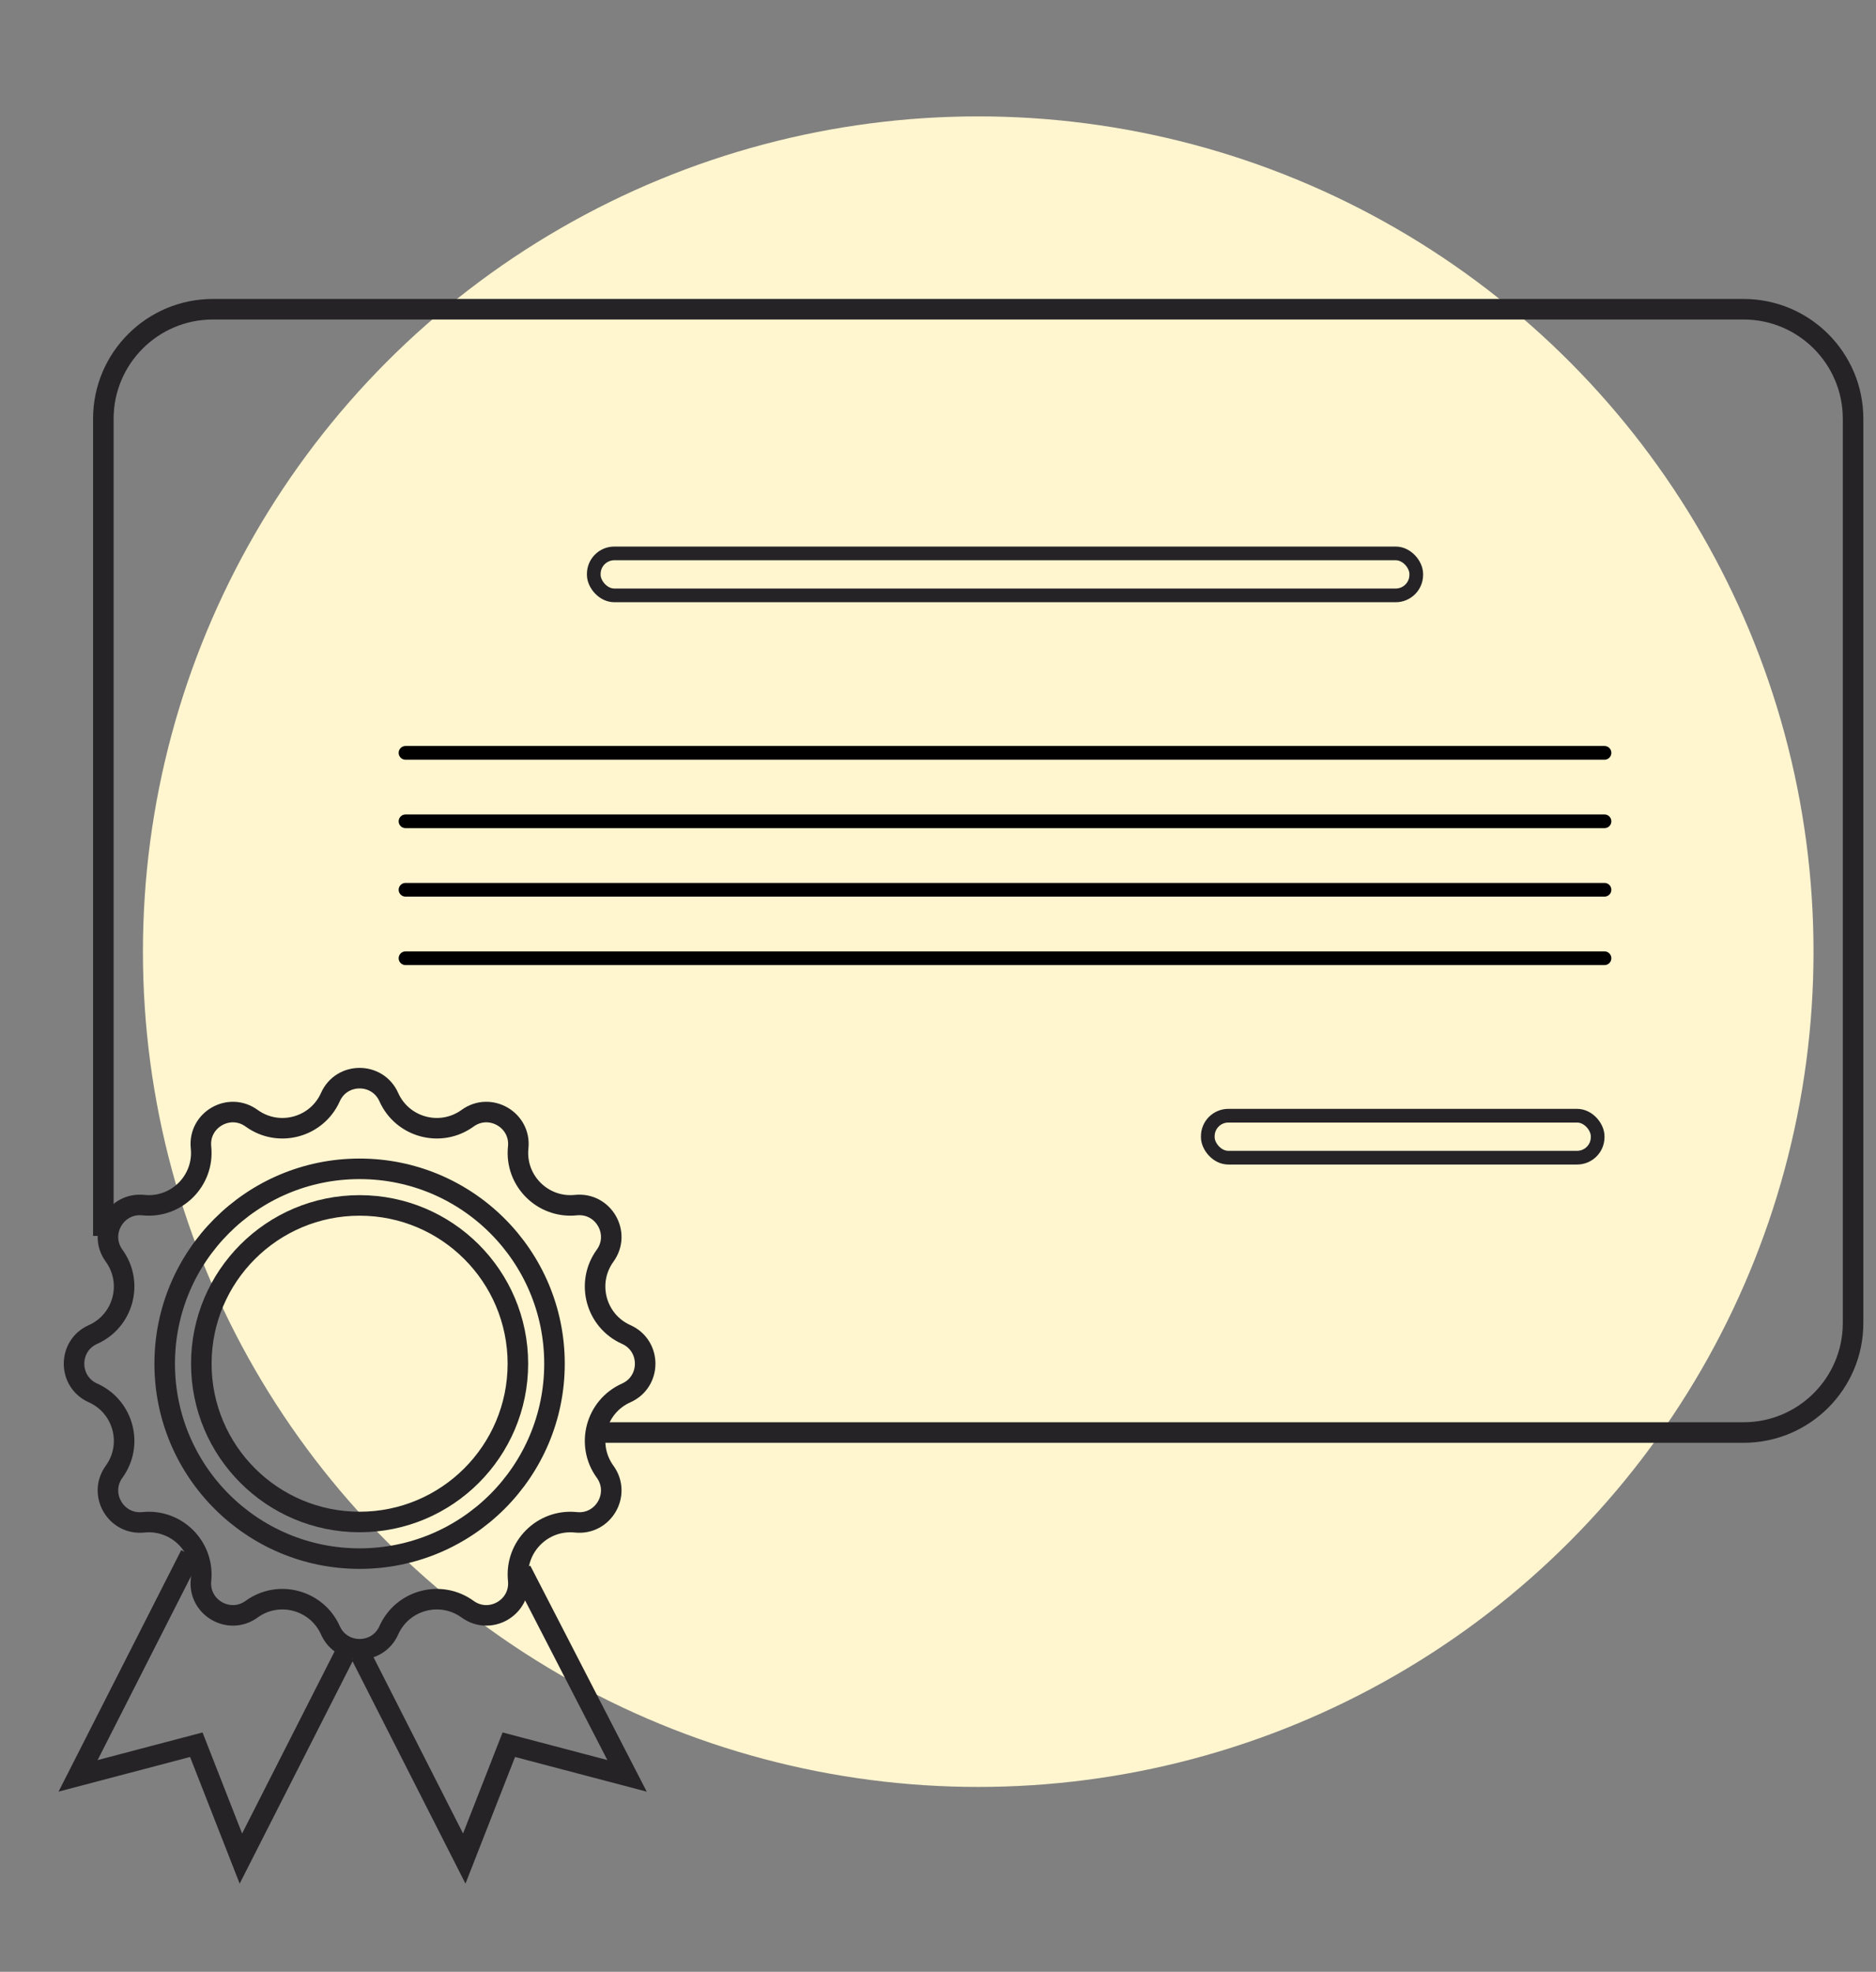 <svg width="137" height="144" viewBox="0 0 137 144" fill="none" xmlns="http://www.w3.org/2000/svg">
<rect x="0" y="0" width="137" height="144" fill="#808080" stroke="none"/>
<circle cx="71.437" cy="69.5" r="61" fill="#FFF5CF"/>
<path d="M7.547 90.258V30.583C7.547 26.165 11.129 22.583 15.547 22.583H127.326C131.745 22.583 135.326 26.165 135.326 30.583V96.617C135.326 101.035 131.745 104.617 127.326 104.617H43.83" stroke="#252326" stroke-width="1.5"/>
<rect x="43.362" y="40.415" width="60.064" height="3.065" rx="1.5" stroke="#252326"/>
<path d="M29.614 54.98H117.173" stroke="black" stroke-linecap="round"/>
<path d="M29.614 59.98H117.173" stroke="black" stroke-linecap="round"/>
<path d="M29.614 64.98H117.173" stroke="black" stroke-linecap="round"/>
<path d="M29.614 69.98H117.173" stroke="black" stroke-linecap="round"/>
<rect x="88.202" y="81.48" width="28.471" height="3.065" rx="1.5" stroke="#252326"/>
<path d="M38.058 114.68L45.792 129.69L37.158 127.416L33.904 135.73L26.35 120.859" stroke="#252326" stroke-width="1.5"/>
<path d="M25.149 120.852L17.591 135.73L14.336 127.416L5.702 129.69L13.903 113.548" stroke="#252326" stroke-width="1.5"/>
<path d="M24.128 80.122C24.951 78.277 27.57 78.277 28.394 80.122C29.387 82.346 32.176 83.093 34.148 81.663C35.784 80.478 38.052 81.787 37.843 83.797C37.591 86.22 39.633 88.261 42.056 88.009C44.065 87.8 45.375 90.068 44.189 91.704C42.759 93.677 43.506 96.465 45.731 97.458C47.576 98.282 47.576 100.901 45.731 101.725C43.506 102.718 42.759 105.507 44.189 107.479C45.375 109.115 44.065 111.383 42.056 111.174C39.633 110.922 37.591 112.963 37.843 115.386C38.052 117.396 35.784 118.705 34.148 117.52C32.176 116.09 29.387 116.837 28.394 119.061C27.57 120.906 24.951 120.906 24.128 119.061C23.134 116.837 20.346 116.09 18.373 117.52C16.738 118.705 14.47 117.396 14.679 115.386C14.931 112.963 12.889 110.922 10.466 111.174C8.456 111.383 7.147 109.115 8.333 107.479C9.763 105.507 9.016 102.718 6.791 101.725C4.946 100.901 4.946 98.282 6.791 97.458C9.016 96.465 9.763 93.677 8.333 91.704C7.147 90.068 8.456 87.8 10.466 88.009C12.889 88.261 14.931 86.22 14.679 83.797C14.47 81.787 16.738 80.478 18.373 81.663C20.346 83.093 23.134 82.346 24.128 80.122Z" stroke="#252326" stroke-width="1.5"/>
<circle cx="26.26" cy="99.592" r="14.233" stroke="#252326" stroke-width="1.5"/>
<circle cx="26.261" cy="99.591" r="11.559" stroke="#252326" stroke-width="1.5"/>
</svg>
